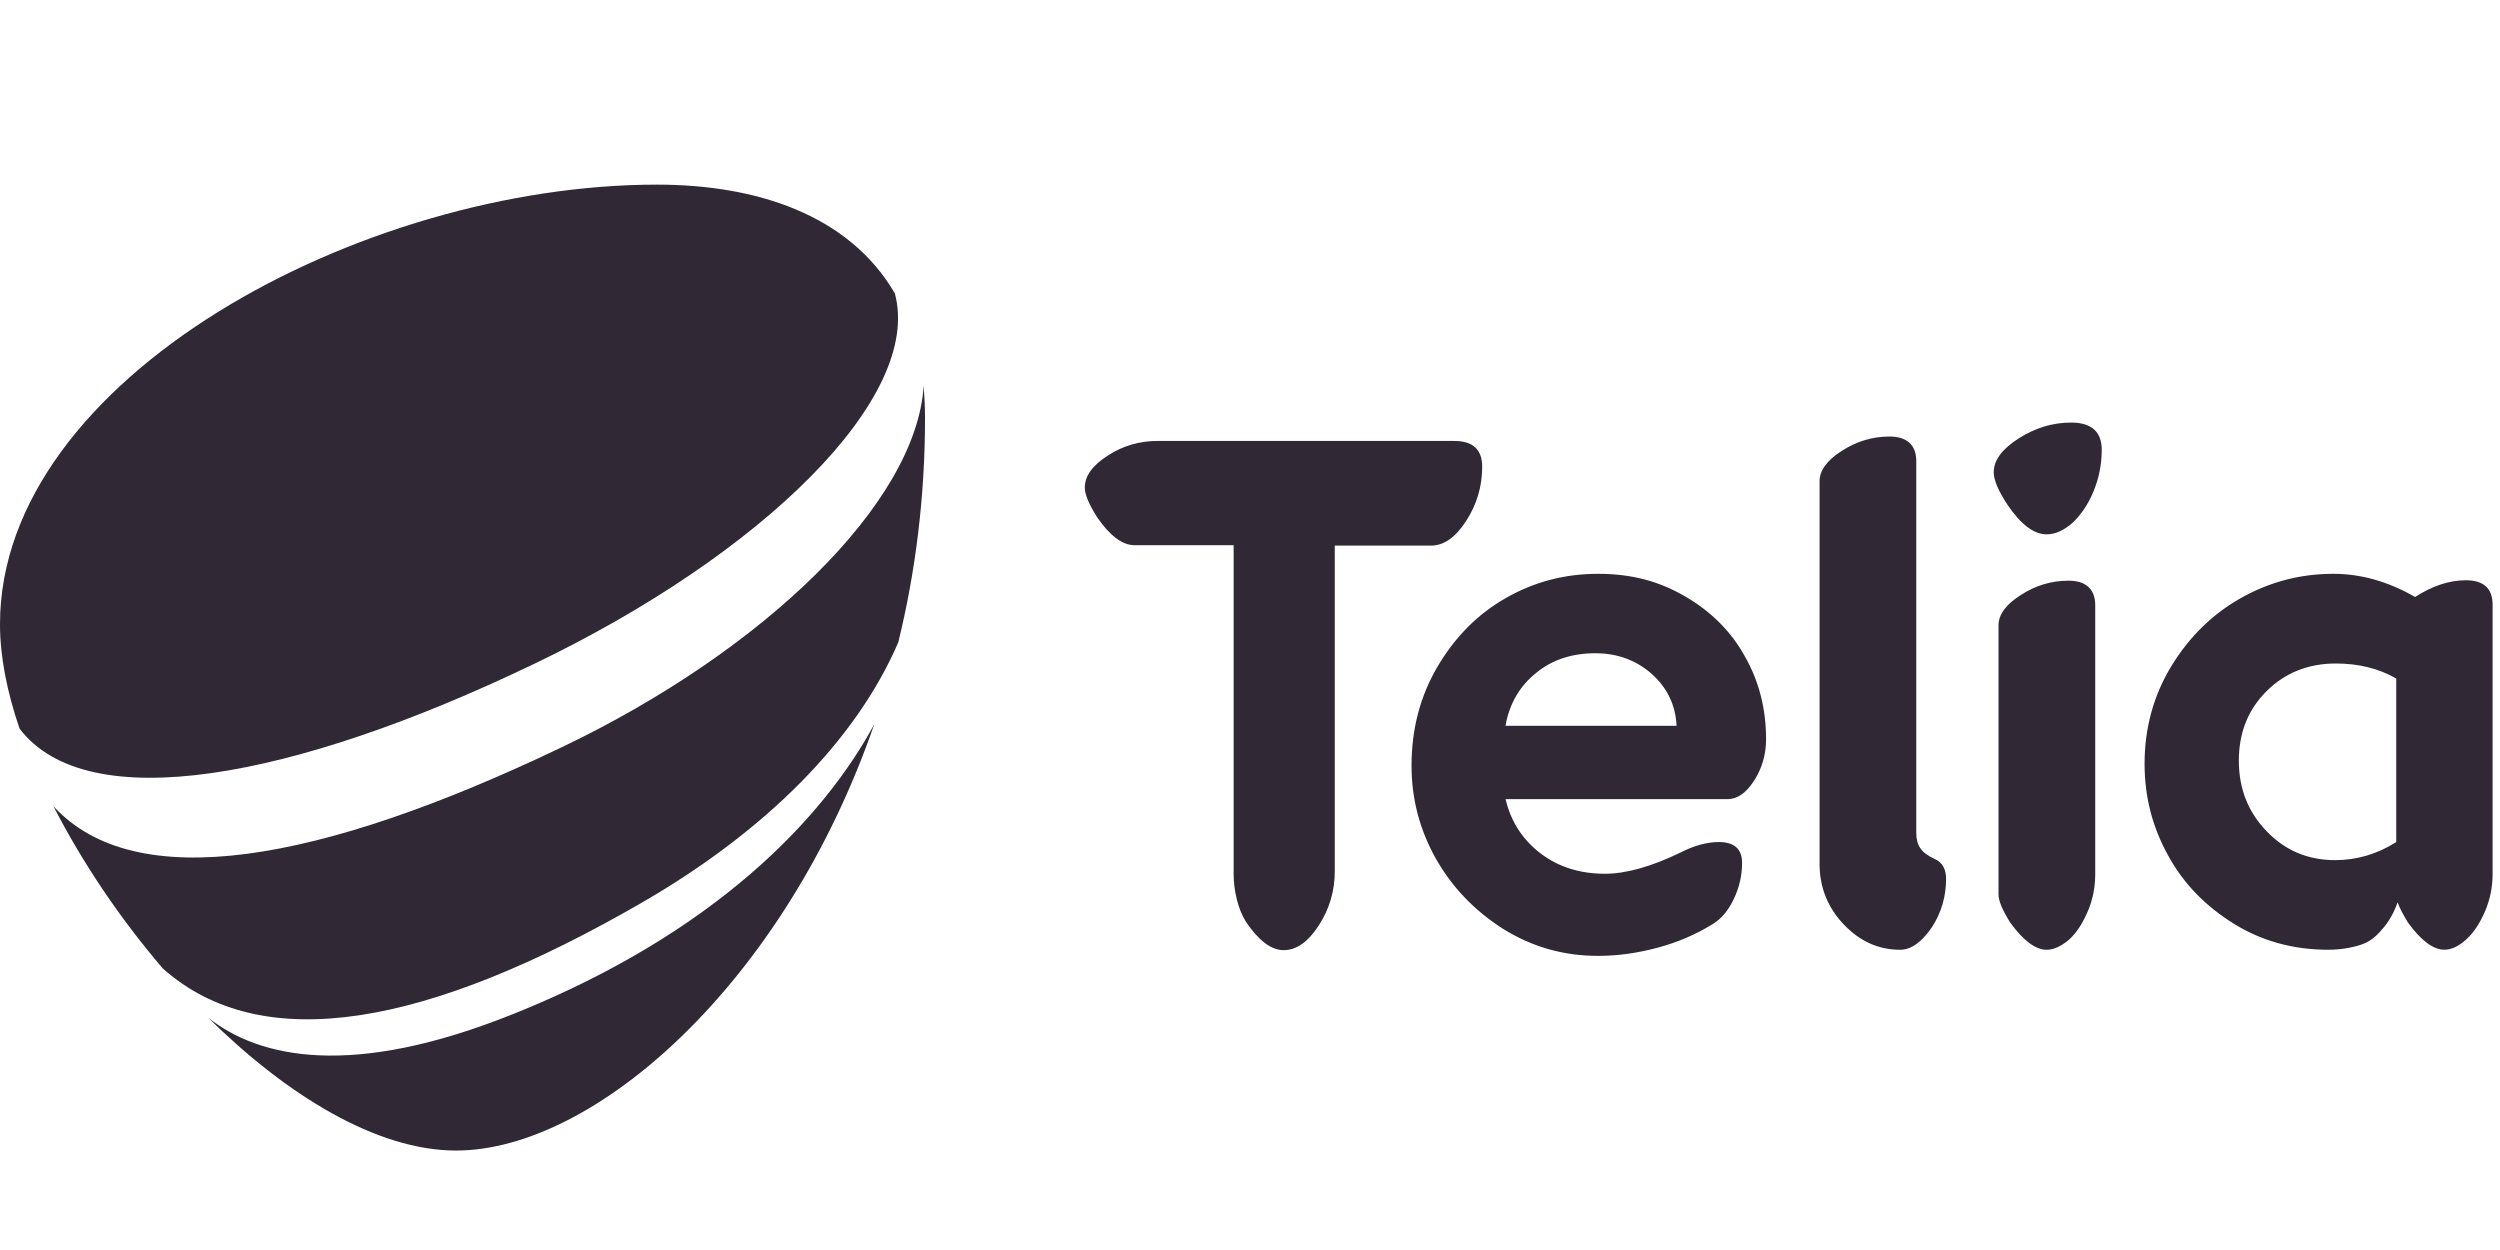 <svg width="88" height="44" viewBox="0 0 88 44" fill="none" xmlns="http://www.w3.org/2000/svg">
<path d="M22.544 31.8C26.985 29.245 30.147 26.03 31.619 22.611C32.223 20.151 32.561 17.5 32.561 14.705C32.561 14.31 32.537 13.937 32.513 13.577C32.259 17.716 26.877 22.911 19.769 26.305C11.188 30.408 4.755 31.512 1.883 28.381C2.885 30.337 4.212 32.316 5.733 34.092C9.256 37.223 15.075 36.107 22.545 31.8H22.544Z" fill="#302935"/>
<path d="M18.754 23.391C26.852 19.516 32.488 13.986 31.498 10.326C29.882 7.555 26.623 6.499 23.123 6.499C12.744 6.499 0 13.301 0 21.975C0 23.091 0.241 24.338 0.688 25.646C3.065 28.777 10.306 27.445 18.754 23.39V23.391ZM18.078 35.688C12.383 37.979 9.124 37.247 7.325 35.82L7.301 35.796C10.089 38.556 13.263 40.499 16.051 40.499C20.926 40.499 27.613 34.621 30.775 25.492C28.988 28.803 25.163 32.846 18.078 35.689V35.688Z" fill="#302935"/>
<g opacity="0.2">
<path opacity="0.2" d="M22.544 31.801C26.985 29.245 30.147 26.03 31.619 22.611C32.223 20.152 32.561 17.5 32.561 14.705C32.561 14.31 32.537 13.937 32.513 13.578C32.259 17.716 26.877 22.911 19.769 26.305C11.188 30.408 4.755 31.512 1.884 28.381C2.885 30.337 4.213 32.316 5.733 34.092C9.257 37.223 15.075 36.107 22.545 31.801H22.544Z" fill="#302935"/>
<path opacity="0.2" d="M18.754 23.391C26.852 19.516 32.488 13.986 31.498 10.326C29.882 7.555 26.623 6.499 23.123 6.499C12.744 6.499 0 13.301 0 21.975C0 23.091 0.241 24.338 0.688 25.646C3.065 28.777 10.306 27.445 18.754 23.39V23.391ZM18.078 35.688C12.383 37.979 9.124 37.247 7.325 35.82L7.301 35.796C10.089 38.556 13.263 40.499 16.051 40.499C20.926 40.499 27.613 34.621 30.775 25.492C28.988 28.803 25.163 32.846 18.078 35.689V35.688Z" fill="#302935"/>
</g>
<path d="M39.947 19.192C39.501 19.192 39.067 18.856 38.62 18.208C38.33 17.752 38.185 17.404 38.185 17.165C38.185 16.757 38.451 16.384 38.994 16.037C39.525 15.689 40.116 15.521 40.744 15.521H51.183C51.847 15.521 52.173 15.821 52.173 16.433C52.173 17.129 51.98 17.765 51.606 18.341C51.233 18.918 50.822 19.205 50.376 19.205H46.984V30.674C46.984 31.369 46.791 32.005 46.417 32.582C46.044 33.158 45.633 33.445 45.187 33.445C44.741 33.445 44.306 33.109 43.859 32.45C43.569 31.994 43.424 31.321 43.424 30.77V19.192H39.949H39.947ZM52.994 28.117C53.175 28.909 53.586 29.545 54.224 30.037C54.852 30.517 55.612 30.756 56.493 30.756C57.242 30.756 58.135 30.504 59.172 30C59.643 29.76 60.09 29.64 60.5 29.64C61.043 29.64 61.321 29.88 61.321 30.371C61.321 30.816 61.224 31.235 61.031 31.643C60.838 32.051 60.584 32.351 60.282 32.531C59.702 32.89 59.063 33.167 58.35 33.358C57.639 33.55 56.938 33.647 56.25 33.647C55.02 33.647 53.909 33.323 52.895 32.687C51.882 32.039 51.097 31.211 50.53 30.203C49.964 29.184 49.686 28.104 49.686 26.952C49.686 25.668 49.988 24.505 50.603 23.461C51.219 22.418 52.016 21.614 53.006 21.05C53.995 20.486 55.069 20.198 56.253 20.198C57.436 20.198 58.413 20.462 59.331 21.002C60.235 21.53 60.948 22.238 61.431 23.125C61.926 24.001 62.166 24.973 62.166 26.017C62.166 26.557 62.022 27.049 61.743 27.481C61.466 27.913 61.152 28.129 60.814 28.129H52.994V28.117ZM56.156 22.994C55.335 22.994 54.635 23.222 54.067 23.69C53.487 24.158 53.126 24.782 52.994 25.549H59.015C58.98 24.818 58.69 24.218 58.147 23.726C57.604 23.246 56.94 22.994 56.156 22.994ZM66.885 33.432C66.124 33.432 65.46 33.132 64.893 32.533C64.327 31.933 64.049 31.225 64.049 30.41V16.937C64.049 16.566 64.303 16.206 64.833 15.87C65.352 15.534 65.908 15.366 66.511 15.366C67.113 15.366 67.453 15.655 67.453 16.23V29.319C67.453 29.534 67.5 29.726 67.597 29.858C67.695 30.002 67.852 30.122 68.092 30.23C68.37 30.35 68.502 30.589 68.502 30.937C68.502 31.561 68.333 32.136 67.995 32.652C67.633 33.168 67.272 33.432 66.885 33.432ZM72.038 18.808C71.591 18.808 71.133 18.46 70.662 17.765C70.336 17.273 70.179 16.89 70.179 16.625C70.179 16.205 70.469 15.809 71.048 15.438C71.628 15.066 72.243 14.874 72.906 14.874C73.618 14.874 73.981 15.198 73.981 15.834C73.981 16.338 73.884 16.83 73.691 17.298C73.498 17.766 73.244 18.126 72.955 18.402C72.641 18.678 72.34 18.809 72.038 18.809V18.808ZM72.038 33.432C71.652 33.432 71.217 33.108 70.758 32.472C70.48 32.028 70.348 31.704 70.348 31.488V22.011C70.348 21.639 70.602 21.279 71.133 20.944C71.652 20.608 72.208 20.44 72.811 20.44C73.413 20.44 73.752 20.728 73.752 21.303V30.769C73.752 31.225 73.667 31.668 73.486 32.089C73.305 32.509 73.088 32.845 72.822 33.084C72.544 33.312 72.292 33.432 72.038 33.432ZM81.97 33.432C80.74 33.432 79.629 33.132 78.639 32.52C77.65 31.908 76.865 31.116 76.322 30.12C75.767 29.124 75.489 28.056 75.489 26.881C75.489 25.633 75.803 24.481 76.431 23.449C77.059 22.418 77.88 21.614 78.881 21.05C79.883 20.486 80.97 20.198 82.128 20.198C83.118 20.198 84.072 20.474 85.012 21.014C85.604 20.63 86.207 20.425 86.798 20.425C87.426 20.425 87.74 20.714 87.74 21.289V30.755C87.74 31.211 87.655 31.654 87.474 32.075C87.293 32.495 87.076 32.831 86.81 33.07C86.544 33.309 86.292 33.43 86.038 33.43C85.652 33.43 85.217 33.106 84.758 32.47C84.589 32.194 84.468 31.966 84.396 31.762C84.263 32.134 84.082 32.458 83.841 32.722C83.613 32.999 83.371 33.167 83.118 33.25C82.756 33.37 82.369 33.43 81.971 33.43L81.97 33.432ZM82.199 30.277C82.96 30.277 83.683 30.062 84.347 29.641V23.883C83.719 23.523 83.008 23.355 82.223 23.355C81.257 23.355 80.436 23.679 79.785 24.327C79.133 24.975 78.807 25.791 78.807 26.775C78.807 27.758 79.133 28.586 79.785 29.258C80.436 29.941 81.245 30.277 82.199 30.277Z" fill="#302935"/>
</svg>
